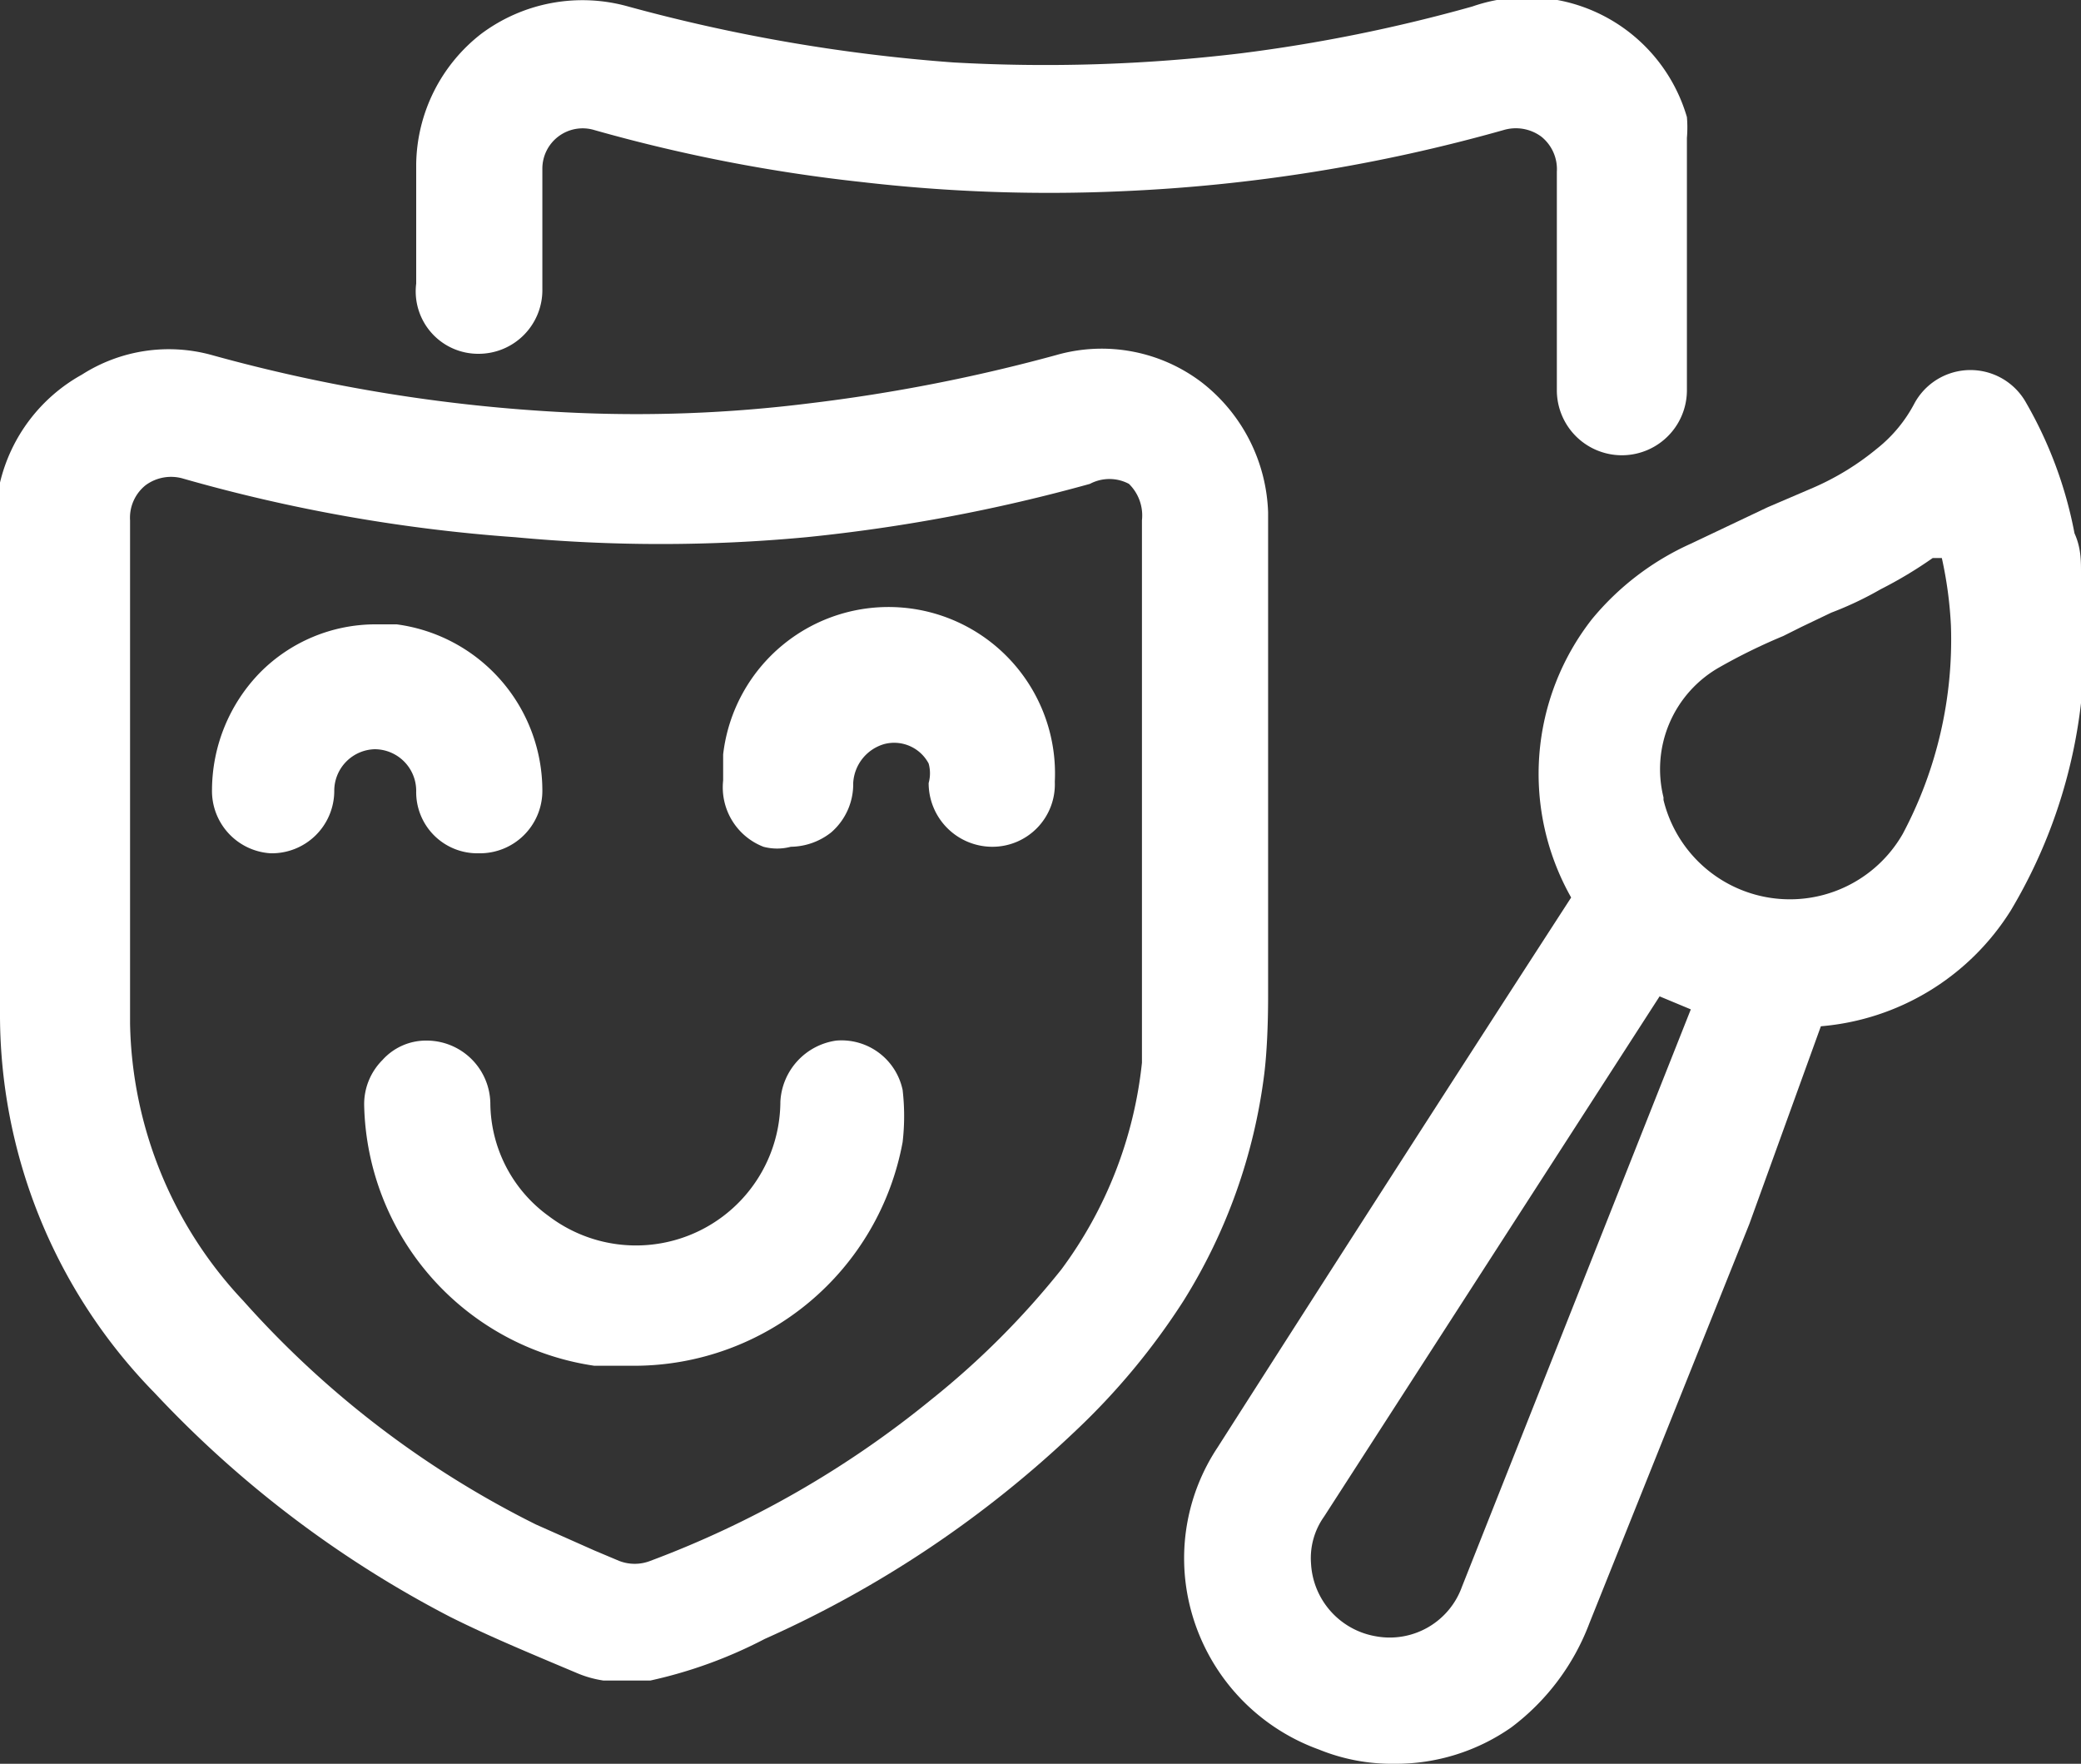 <svg xmlns="http://www.w3.org/2000/svg" viewBox="0 0 16 13.56"><rect x="0" y="0" width="16" height="13.56" fill="#333333" stroke="none"/><defs><style>.cls-1{fill:#fff;}</style></defs><g id="Layer_2" data-name="Layer 2"><g id="Desktop"><path class="cls-1" d="M16,4.49V4.4c0-.09,0-.19-.05-.3a3.2,3.2,0,0,0-.37-1,.49.49,0,0,0-.86,0,1.09,1.09,0,0,1-.29.35,2.05,2.05,0,0,1-.49.3l-.35.15L13,4.18a2.1,2.1,0,0,0-.76.58,1.93,1.93,0,0,0-.16,2.14Q10.72,9,9.36,11.13a1.54,1.54,0,0,0-.22,1.18,1.57,1.57,0,0,0,1,1.14,1.49,1.49,0,0,0,.58.11,1.55,1.55,0,0,0,.9-.28,1.79,1.79,0,0,0,.6-.8l1.23-3.07L14,7.89A1.91,1.91,0,0,0,15.46,7,4,4,0,0,0,16,4.49ZM13,7.76,11.24,12.2a.59.59,0,0,1-.66.38.6.6,0,0,1-.5-.56.55.55,0,0,1,.1-.36l2.58-4h0Zm-.21-1.63a.9.9,0,0,1,.43-1,4.44,4.44,0,0,1,.49-.24l.14-.07.23-.11a2.64,2.64,0,0,0,.38-.18,3.26,3.26,0,0,0,.4-.24l.07,0a3.09,3.09,0,0,1,.07.52,3.18,3.18,0,0,1-.37,1.6,1,1,0,0,1-1.84-.26Z"/><path class="cls-1" d="M9.75,7.66c0-.93,0-1.86,0-2.79V3.94a1.32,1.32,0,0,0-.51-1,1.27,1.27,0,0,0-1.12-.21,13.08,13.08,0,0,1-1.89.37,10.72,10.72,0,0,1-1.88.07,12.53,12.53,0,0,1-2.72-.44,1.24,1.24,0,0,0-1,.15A1.29,1.29,0,0,0,0,3.71a1.38,1.38,0,0,0,0,.22V7.77a4.16,4.16,0,0,0,1.19,2.94,8.41,8.41,0,0,0,2.27,1.72c.26.13.52.24.78.35l.19.08a.83.83,0,0,0,.21.06l.08,0H5a3.54,3.54,0,0,0,.88-.32A8.45,8.45,0,0,0,8.27,11a5.32,5.32,0,0,0,.83-1,4.29,4.29,0,0,0,.62-1.74C9.74,8.1,9.75,7.88,9.75,7.66ZM1,4a.32.32,0,0,1,.12-.27.33.33,0,0,1,.29-.05,12.52,12.52,0,0,0,2.55.45,12,12,0,0,0,2.24,0,13,13,0,0,0,2.18-.41.32.32,0,0,1,.3,0A.34.34,0,0,1,8.78,4v3.7c0,.18,0,.33,0,.47a3.23,3.23,0,0,1-.62,1.59,6.34,6.34,0,0,1-1,1A7.64,7.64,0,0,1,5,12a.33.33,0,0,1-.24,0l-.19-.08-.45-.2A7.46,7.46,0,0,1,1.87,10,3.19,3.19,0,0,1,1,7.87C1,7.44,1,7,1,6.57V4Z"/><path class="cls-1" d="M3.77,8.48A.49.49,0,0,0,3.28,8h0a.45.45,0,0,0-.34.15.48.48,0,0,0-.14.35,2.07,2.07,0,0,0,1.77,2l.21,0h.1A2.1,2.1,0,0,0,6.94,8.78a1.74,1.74,0,0,0,0-.4A.48.48,0,0,0,6.43,8,.5.5,0,0,0,6,8.47a1.11,1.11,0,0,1-1.78.88A1.08,1.08,0,0,1,3.77,8.48Z"/><path class="cls-1" d="M5.87,6.51a.41.41,0,0,0,.21,0,.51.51,0,0,0,.31-.11.49.49,0,0,0,.17-.38.33.33,0,0,1,.24-.3.3.3,0,0,1,.34.15.28.28,0,0,1,0,.15.49.49,0,0,0,.49.49h0a.48.48,0,0,0,.48-.5,1.28,1.28,0,0,0-2.55-.21s0,.09,0,.12V6A.49.49,0,0,0,5.87,6.51Z"/><path class="cls-1" d="M2.08,6.56h0a.48.48,0,0,0,.49-.48.32.32,0,0,1,.31-.32h0a.32.32,0,0,1,.32.32.47.47,0,0,0,.48.48h0a.48.48,0,0,0,.49-.48A1.29,1.29,0,0,0,3.05,4.8H2.88A1.25,1.25,0,0,0,2,5.17a1.3,1.3,0,0,0-.37.9A.48.48,0,0,0,2.08,6.56Z"/><path class="cls-1" d="M3.68,2.72h0a.49.49,0,0,0,.49-.5V1.3A.31.31,0,0,1,4.57,1a12.48,12.48,0,0,0,2.06.4,12.49,12.49,0,0,0,2,.07A12.8,12.8,0,0,0,11.56,1a.33.33,0,0,1,.29.05.32.32,0,0,1,.12.27c0,.59,0,.72,0,.82V3a.49.49,0,0,0,1,0V1.13l0-.07a.94.94,0,0,0,0-.16h0A1.28,1.28,0,0,0,11.32.05,12.21,12.21,0,0,1,9.54.41,12.6,12.6,0,0,1,7.33.48,13.1,13.1,0,0,1,4.83.05,1.3,1.3,0,0,0,3.7.26a1.29,1.29,0,0,0-.5,1v.92A.48.48,0,0,0,3.68,2.72Z"/></g></g></svg>